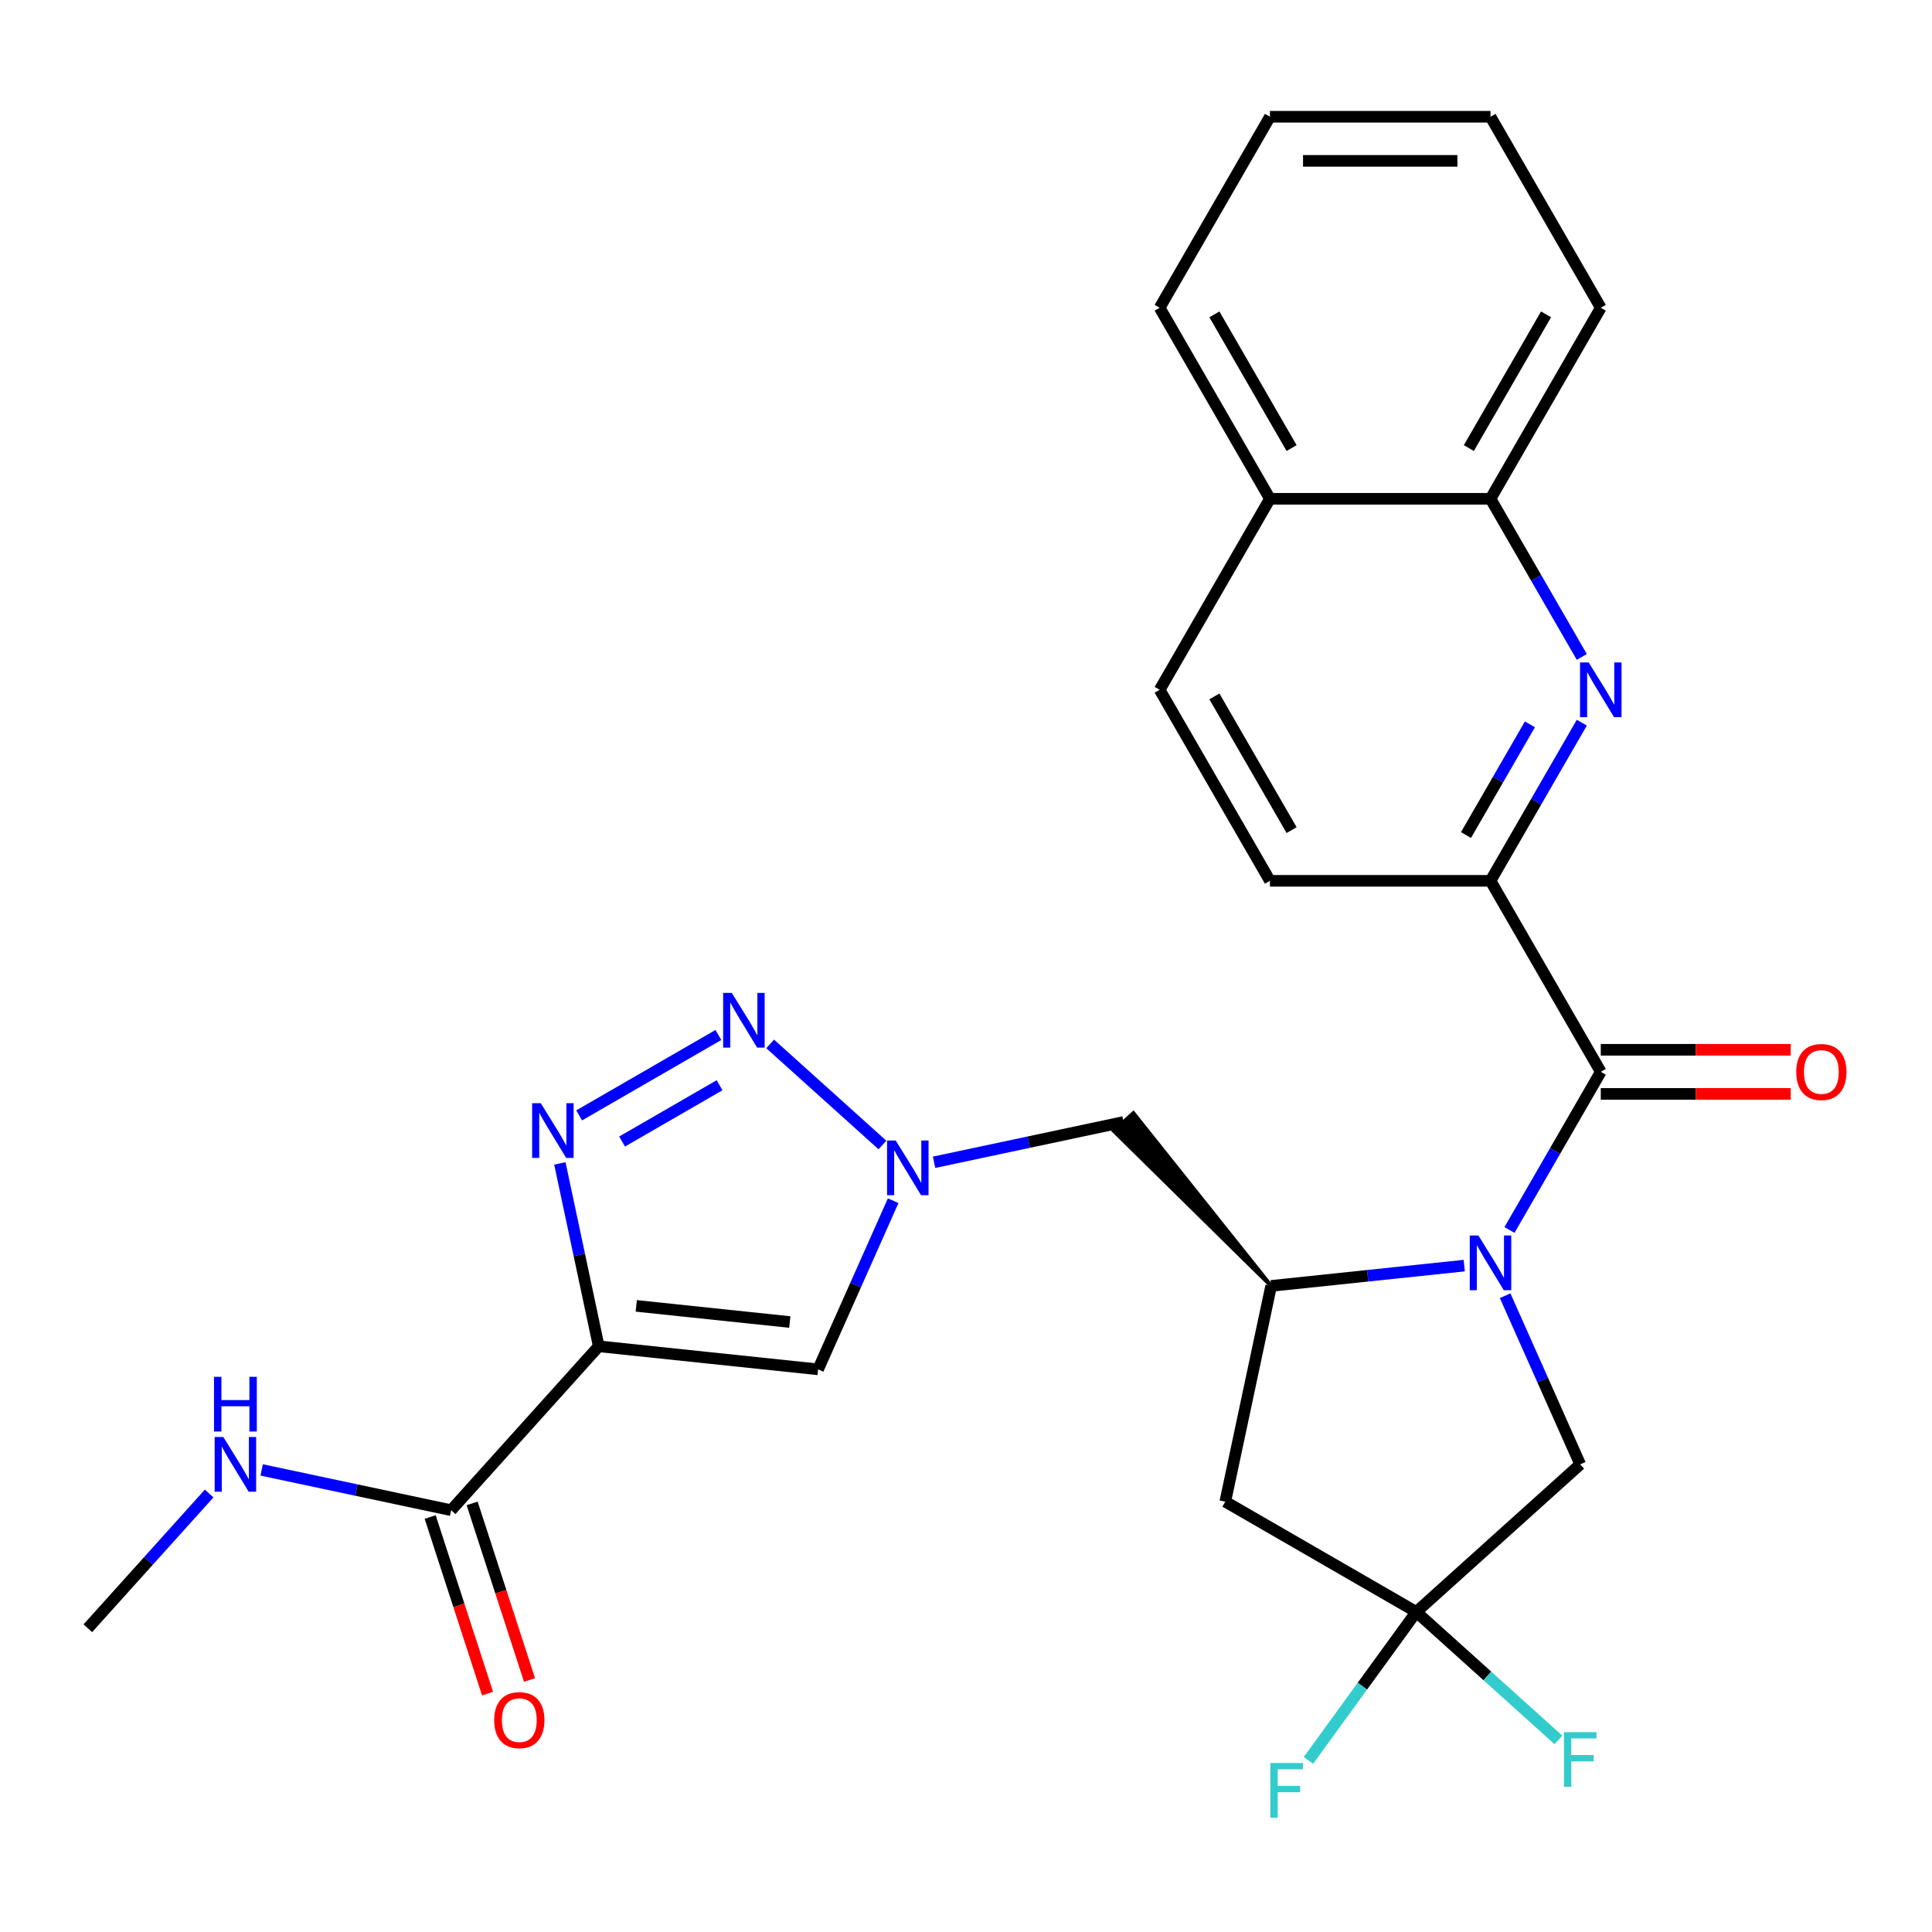 <?xml version='1.0' encoding='iso-8859-1'?>
<svg version='1.1' baseProfile='full'
              xmlns='http://www.w3.org/2000/svg'
                      xmlns:rdkit='http://www.rdkit.org/xml'
                      xmlns:xlink='http://www.w3.org/1999/xlink'
                  xml:space='preserve'
width='1000px' height='1000px' viewBox='0 0 1000 1000'>
<!-- END OF HEADER -->
<rect style='opacity:1.0;fill:#FFFFFF;stroke:none' width='1000' height='1000' x='0' y='0'> </rect>
<path class='bond-3' d='M 781.305,636.636 L 804.935,595.708' style='fill:none;fill-rule:evenodd;stroke:#0000FF;stroke-width:6px;stroke-linecap:butt;stroke-linejoin:miter;stroke-opacity:1' />
<path class='bond-3' d='M 804.935,595.708 L 828.564,554.78' style='fill:none;fill-rule:evenodd;stroke:#000000;stroke-width:6px;stroke-linecap:butt;stroke-linejoin:miter;stroke-opacity:1' />
<path class='bond-5' d='M 757.888,655.079 L 707.915,660.331' style='fill:none;fill-rule:evenodd;stroke:#0000FF;stroke-width:6px;stroke-linecap:butt;stroke-linejoin:miter;stroke-opacity:1' />
<path class='bond-5' d='M 707.915,660.331 L 657.943,665.583' style='fill:none;fill-rule:evenodd;stroke:#000000;stroke-width:6px;stroke-linecap:butt;stroke-linejoin:miter;stroke-opacity:1' />
<path class='bond-13' d='M 779.057,670.664 L 798.487,714.304' style='fill:none;fill-rule:evenodd;stroke:#0000FF;stroke-width:6px;stroke-linecap:butt;stroke-linejoin:miter;stroke-opacity:1' />
<path class='bond-13' d='M 798.487,714.304 L 817.917,757.945' style='fill:none;fill-rule:evenodd;stroke:#000000;stroke-width:6px;stroke-linecap:butt;stroke-linejoin:miter;stroke-opacity:1' />
<path class='bond-0' d='M 309.907,696.84 L 423.446,708.773' style='fill:none;fill-rule:evenodd;stroke:#000000;stroke-width:6px;stroke-linecap:butt;stroke-linejoin:miter;stroke-opacity:1' />
<path class='bond-0' d='M 329.325,675.922 L 408.802,684.276' style='fill:none;fill-rule:evenodd;stroke:#000000;stroke-width:6px;stroke-linecap:butt;stroke-linejoin:miter;stroke-opacity:1' />
<path class='bond-11' d='M 309.907,696.84 L 233.516,781.681' style='fill:none;fill-rule:evenodd;stroke:#000000;stroke-width:6px;stroke-linecap:butt;stroke-linejoin:miter;stroke-opacity:1' />
<path class='bond-29' d='M 309.907,696.84 L 299.847,649.512' style='fill:none;fill-rule:evenodd;stroke:#000000;stroke-width:6px;stroke-linecap:butt;stroke-linejoin:miter;stroke-opacity:1' />
<path class='bond-29' d='M 299.847,649.512 L 289.787,602.184' style='fill:none;fill-rule:evenodd;stroke:#0000FF;stroke-width:6px;stroke-linecap:butt;stroke-linejoin:miter;stroke-opacity:1' />
<path class='bond-1' d='M 299.765,577.321 L 371.839,535.71' style='fill:none;fill-rule:evenodd;stroke:#0000FF;stroke-width:6px;stroke-linecap:butt;stroke-linejoin:miter;stroke-opacity:1' />
<path class='bond-1' d='M 321.992,590.854 L 372.444,561.725' style='fill:none;fill-rule:evenodd;stroke:#0000FF;stroke-width:6px;stroke-linecap:butt;stroke-linejoin:miter;stroke-opacity:1' />
<path class='bond-2' d='M 398.634,540.328 L 456.745,592.65' style='fill:none;fill-rule:evenodd;stroke:#0000FF;stroke-width:6px;stroke-linecap:butt;stroke-linejoin:miter;stroke-opacity:1' />
<path class='bond-8' d='M 828.564,554.78 L 771.482,455.911' style='fill:none;fill-rule:evenodd;stroke:#000000;stroke-width:6px;stroke-linecap:butt;stroke-linejoin:miter;stroke-opacity:1' />
<path class='bond-15' d='M 828.564,566.197 L 877.72,566.197' style='fill:none;fill-rule:evenodd;stroke:#000000;stroke-width:6px;stroke-linecap:butt;stroke-linejoin:miter;stroke-opacity:1' />
<path class='bond-15' d='M 877.72,566.197 L 926.875,566.197' style='fill:none;fill-rule:evenodd;stroke:#FF0000;stroke-width:6px;stroke-linecap:butt;stroke-linejoin:miter;stroke-opacity:1' />
<path class='bond-15' d='M 828.564,543.364 L 877.72,543.364' style='fill:none;fill-rule:evenodd;stroke:#000000;stroke-width:6px;stroke-linecap:butt;stroke-linejoin:miter;stroke-opacity:1' />
<path class='bond-15' d='M 877.72,543.364 L 926.875,543.364' style='fill:none;fill-rule:evenodd;stroke:#FF0000;stroke-width:6px;stroke-linecap:butt;stroke-linejoin:miter;stroke-opacity:1' />
<path class='bond-4' d='M 483.475,601.589 L 532.513,591.166' style='fill:none;fill-rule:evenodd;stroke:#0000FF;stroke-width:6px;stroke-linecap:butt;stroke-linejoin:miter;stroke-opacity:1' />
<path class='bond-4' d='M 532.513,591.166 L 581.551,580.742' style='fill:none;fill-rule:evenodd;stroke:#000000;stroke-width:6px;stroke-linecap:butt;stroke-linejoin:miter;stroke-opacity:1' />
<path class='bond-6' d='M 462.306,621.493 L 442.876,665.133' style='fill:none;fill-rule:evenodd;stroke:#0000FF;stroke-width:6px;stroke-linecap:butt;stroke-linejoin:miter;stroke-opacity:1' />
<path class='bond-6' d='M 442.876,665.133 L 423.446,708.773' style='fill:none;fill-rule:evenodd;stroke:#000000;stroke-width:6px;stroke-linecap:butt;stroke-linejoin:miter;stroke-opacity:1' />
<path class='bond-10' d='M 657.943,665.583 L 634.206,777.254' style='fill:none;fill-rule:evenodd;stroke:#000000;stroke-width:6px;stroke-linecap:butt;stroke-linejoin:miter;stroke-opacity:1' />
<path class='bond-12' d='M 657.943,665.583 L 586.642,576.159 L 576.461,585.326 Z' style='fill:#000000;fill-rule:evenodd;fill-opacity:1;stroke:#000000;stroke-width:2px;stroke-linecap:butt;stroke-linejoin:miter;stroke-opacity:1;' />
<path class='bond-7' d='M 818.741,374.055 L 795.112,414.983' style='fill:none;fill-rule:evenodd;stroke:#0000FF;stroke-width:6px;stroke-linecap:butt;stroke-linejoin:miter;stroke-opacity:1' />
<path class='bond-7' d='M 795.112,414.983 L 771.482,455.911' style='fill:none;fill-rule:evenodd;stroke:#000000;stroke-width:6px;stroke-linecap:butt;stroke-linejoin:miter;stroke-opacity:1' />
<path class='bond-7' d='M 791.878,374.917 L 775.338,403.567' style='fill:none;fill-rule:evenodd;stroke:#0000FF;stroke-width:6px;stroke-linecap:butt;stroke-linejoin:miter;stroke-opacity:1' />
<path class='bond-7' d='M 775.338,403.567 L 758.797,432.216' style='fill:none;fill-rule:evenodd;stroke:#000000;stroke-width:6px;stroke-linecap:butt;stroke-linejoin:miter;stroke-opacity:1' />
<path class='bond-14' d='M 818.741,340.027 L 795.112,299.099' style='fill:none;fill-rule:evenodd;stroke:#0000FF;stroke-width:6px;stroke-linecap:butt;stroke-linejoin:miter;stroke-opacity:1' />
<path class='bond-14' d='M 795.112,299.099 L 771.482,258.171' style='fill:none;fill-rule:evenodd;stroke:#000000;stroke-width:6px;stroke-linecap:butt;stroke-linejoin:miter;stroke-opacity:1' />
<path class='bond-16' d='M 771.482,455.911 L 657.317,455.911' style='fill:none;fill-rule:evenodd;stroke:#000000;stroke-width:6px;stroke-linecap:butt;stroke-linejoin:miter;stroke-opacity:1' />
<path class='bond-9' d='M 733.076,834.336 L 817.917,757.945' style='fill:none;fill-rule:evenodd;stroke:#000000;stroke-width:6px;stroke-linecap:butt;stroke-linejoin:miter;stroke-opacity:1' />
<path class='bond-21' d='M 733.076,834.336 L 769.859,867.456' style='fill:none;fill-rule:evenodd;stroke:#000000;stroke-width:6px;stroke-linecap:butt;stroke-linejoin:miter;stroke-opacity:1' />
<path class='bond-21' d='M 769.859,867.456 L 806.643,900.576' style='fill:none;fill-rule:evenodd;stroke:#33CCCC;stroke-width:6px;stroke-linecap:butt;stroke-linejoin:miter;stroke-opacity:1' />
<path class='bond-22' d='M 733.076,834.336 L 705.161,872.758' style='fill:none;fill-rule:evenodd;stroke:#000000;stroke-width:6px;stroke-linecap:butt;stroke-linejoin:miter;stroke-opacity:1' />
<path class='bond-22' d='M 705.161,872.758 L 677.246,911.18' style='fill:none;fill-rule:evenodd;stroke:#33CCCC;stroke-width:6px;stroke-linecap:butt;stroke-linejoin:miter;stroke-opacity:1' />
<path class='bond-28' d='M 733.076,834.336 L 634.206,777.254' style='fill:none;fill-rule:evenodd;stroke:#000000;stroke-width:6px;stroke-linecap:butt;stroke-linejoin:miter;stroke-opacity:1' />
<path class='bond-17' d='M 222.658,785.209 L 237.507,830.91' style='fill:none;fill-rule:evenodd;stroke:#000000;stroke-width:6px;stroke-linecap:butt;stroke-linejoin:miter;stroke-opacity:1' />
<path class='bond-17' d='M 237.507,830.91 L 252.357,876.612' style='fill:none;fill-rule:evenodd;stroke:#FF0000;stroke-width:6px;stroke-linecap:butt;stroke-linejoin:miter;stroke-opacity:1' />
<path class='bond-17' d='M 244.373,778.153 L 259.223,823.855' style='fill:none;fill-rule:evenodd;stroke:#000000;stroke-width:6px;stroke-linecap:butt;stroke-linejoin:miter;stroke-opacity:1' />
<path class='bond-17' d='M 259.223,823.855 L 274.072,869.556' style='fill:none;fill-rule:evenodd;stroke:#FF0000;stroke-width:6px;stroke-linecap:butt;stroke-linejoin:miter;stroke-opacity:1' />
<path class='bond-19' d='M 233.516,781.681 L 184.478,771.258' style='fill:none;fill-rule:evenodd;stroke:#000000;stroke-width:6px;stroke-linecap:butt;stroke-linejoin:miter;stroke-opacity:1' />
<path class='bond-19' d='M 184.478,771.258 L 135.44,760.834' style='fill:none;fill-rule:evenodd;stroke:#0000FF;stroke-width:6px;stroke-linecap:butt;stroke-linejoin:miter;stroke-opacity:1' />
<path class='bond-23' d='M 771.482,258.171 L 828.564,159.302' style='fill:none;fill-rule:evenodd;stroke:#000000;stroke-width:6px;stroke-linecap:butt;stroke-linejoin:miter;stroke-opacity:1' />
<path class='bond-23' d='M 760.27,231.925 L 800.228,162.716' style='fill:none;fill-rule:evenodd;stroke:#000000;stroke-width:6px;stroke-linecap:butt;stroke-linejoin:miter;stroke-opacity:1' />
<path class='bond-30' d='M 771.482,258.171 L 657.317,258.171' style='fill:none;fill-rule:evenodd;stroke:#000000;stroke-width:6px;stroke-linecap:butt;stroke-linejoin:miter;stroke-opacity:1' />
<path class='bond-20' d='M 657.317,455.911 L 600.235,357.041' style='fill:none;fill-rule:evenodd;stroke:#000000;stroke-width:6px;stroke-linecap:butt;stroke-linejoin:miter;stroke-opacity:1' />
<path class='bond-20' d='M 668.529,429.664 L 628.571,360.455' style='fill:none;fill-rule:evenodd;stroke:#000000;stroke-width:6px;stroke-linecap:butt;stroke-linejoin:miter;stroke-opacity:1' />
<path class='bond-18' d='M 657.317,258.171 L 600.235,357.041' style='fill:none;fill-rule:evenodd;stroke:#000000;stroke-width:6px;stroke-linecap:butt;stroke-linejoin:miter;stroke-opacity:1' />
<path class='bond-25' d='M 657.317,258.171 L 600.235,159.302' style='fill:none;fill-rule:evenodd;stroke:#000000;stroke-width:6px;stroke-linecap:butt;stroke-linejoin:miter;stroke-opacity:1' />
<path class='bond-25' d='M 668.529,231.925 L 628.571,162.716' style='fill:none;fill-rule:evenodd;stroke:#000000;stroke-width:6px;stroke-linecap:butt;stroke-linejoin:miter;stroke-opacity:1' />
<path class='bond-24' d='M 108.252,773.043 L 76.853,807.914' style='fill:none;fill-rule:evenodd;stroke:#0000FF;stroke-width:6px;stroke-linecap:butt;stroke-linejoin:miter;stroke-opacity:1' />
<path class='bond-24' d='M 76.853,807.914 L 45.455,842.786' style='fill:none;fill-rule:evenodd;stroke:#000000;stroke-width:6px;stroke-linecap:butt;stroke-linejoin:miter;stroke-opacity:1' />
<path class='bond-26' d='M 828.564,159.302 L 771.482,60.432' style='fill:none;fill-rule:evenodd;stroke:#000000;stroke-width:6px;stroke-linecap:butt;stroke-linejoin:miter;stroke-opacity:1' />
<path class='bond-27' d='M 600.235,159.302 L 657.317,60.432' style='fill:none;fill-rule:evenodd;stroke:#000000;stroke-width:6px;stroke-linecap:butt;stroke-linejoin:miter;stroke-opacity:1' />
<path class='bond-31' d='M 771.482,60.432 L 657.317,60.432' style='fill:none;fill-rule:evenodd;stroke:#000000;stroke-width:6px;stroke-linecap:butt;stroke-linejoin:miter;stroke-opacity:1' />
<path class='bond-31' d='M 754.357,83.265 L 674.442,83.265' style='fill:none;fill-rule:evenodd;stroke:#000000;stroke-width:6px;stroke-linecap:butt;stroke-linejoin:miter;stroke-opacity:1' />
<path  class='atom-0' d='M 765.222 639.49
L 774.502 654.49
Q 775.422 655.97, 776.902 658.65
Q 778.382 661.33, 778.462 661.49
L 778.462 639.49
L 782.222 639.49
L 782.222 667.81
L 778.342 667.81
L 768.382 651.41
Q 767.222 649.49, 765.982 647.29
Q 764.782 645.09, 764.422 644.41
L 764.422 667.81
L 760.742 667.81
L 760.742 639.49
L 765.222 639.49
' fill='#0000FF'/>
<path  class='atom-2' d='M 279.911 571.01
L 289.191 586.01
Q 290.111 587.49, 291.591 590.17
Q 293.071 592.85, 293.151 593.01
L 293.151 571.01
L 296.911 571.01
L 296.911 599.33
L 293.031 599.33
L 283.071 582.93
Q 281.911 581.01, 280.671 578.81
Q 279.471 576.61, 279.111 575.93
L 279.111 599.33
L 275.431 599.33
L 275.431 571.01
L 279.911 571.01
' fill='#0000FF'/>
<path  class='atom-3' d='M 378.78 513.928
L 388.06 528.928
Q 388.98 530.408, 390.46 533.088
Q 391.94 535.768, 392.02 535.928
L 392.02 513.928
L 395.78 513.928
L 395.78 542.248
L 391.9 542.248
L 381.94 525.848
Q 380.78 523.928, 379.54 521.728
Q 378.34 519.528, 377.98 518.848
L 377.98 542.248
L 374.3 542.248
L 374.3 513.928
L 378.78 513.928
' fill='#0000FF'/>
<path  class='atom-5' d='M 463.621 590.319
L 472.901 605.319
Q 473.821 606.799, 475.301 609.479
Q 476.781 612.159, 476.861 612.319
L 476.861 590.319
L 480.621 590.319
L 480.621 618.639
L 476.741 618.639
L 466.781 602.239
Q 465.621 600.319, 464.381 598.119
Q 463.181 595.919, 462.821 595.239
L 462.821 618.639
L 459.141 618.639
L 459.141 590.319
L 463.621 590.319
' fill='#0000FF'/>
<path  class='atom-8' d='M 822.304 342.881
L 831.584 357.881
Q 832.504 359.361, 833.984 362.041
Q 835.464 364.721, 835.544 364.881
L 835.544 342.881
L 839.304 342.881
L 839.304 371.201
L 835.424 371.201
L 825.464 354.801
Q 824.304 352.881, 823.064 350.681
Q 821.864 348.481, 821.504 347.801
L 821.504 371.201
L 817.824 371.201
L 817.824 342.881
L 822.304 342.881
' fill='#0000FF'/>
<path  class='atom-16' d='M 929.729 554.86
Q 929.729 548.06, 933.089 544.26
Q 936.449 540.46, 942.729 540.46
Q 949.009 540.46, 952.369 544.26
Q 955.729 548.06, 955.729 554.86
Q 955.729 561.74, 952.329 565.66
Q 948.929 569.54, 942.729 569.54
Q 936.489 569.54, 933.089 565.66
Q 929.729 561.78, 929.729 554.86
M 942.729 566.34
Q 947.049 566.34, 949.369 563.46
Q 951.729 560.54, 951.729 554.86
Q 951.729 549.3, 949.369 546.5
Q 947.049 543.66, 942.729 543.66
Q 938.409 543.66, 936.049 546.46
Q 933.729 549.26, 933.729 554.86
Q 933.729 560.58, 936.049 563.46
Q 938.409 566.34, 942.729 566.34
' fill='#FF0000'/>
<path  class='atom-18' d='M 255.795 890.338
Q 255.795 883.538, 259.155 879.738
Q 262.515 875.938, 268.795 875.938
Q 275.075 875.938, 278.435 879.738
Q 281.795 883.538, 281.795 890.338
Q 281.795 897.218, 278.395 901.138
Q 274.995 905.018, 268.795 905.018
Q 262.555 905.018, 259.155 901.138
Q 255.795 897.258, 255.795 890.338
M 268.795 901.818
Q 273.115 901.818, 275.435 898.938
Q 277.795 896.018, 277.795 890.338
Q 277.795 884.778, 275.435 881.978
Q 273.115 879.138, 268.795 879.138
Q 264.475 879.138, 262.115 881.938
Q 259.795 884.738, 259.795 890.338
Q 259.795 896.058, 262.115 898.938
Q 264.475 901.818, 268.795 901.818
' fill='#FF0000'/>
<path  class='atom-20' d='M 115.586 743.785
L 124.866 758.785
Q 125.786 760.265, 127.266 762.945
Q 128.746 765.625, 128.826 765.785
L 128.826 743.785
L 132.586 743.785
L 132.586 772.105
L 128.706 772.105
L 118.746 755.705
Q 117.586 753.785, 116.346 751.585
Q 115.146 749.385, 114.786 748.705
L 114.786 772.105
L 111.106 772.105
L 111.106 743.785
L 115.586 743.785
' fill='#0000FF'/>
<path  class='atom-20' d='M 110.766 712.633
L 114.606 712.633
L 114.606 724.673
L 129.086 724.673
L 129.086 712.633
L 132.926 712.633
L 132.926 740.953
L 129.086 740.953
L 129.086 727.873
L 114.606 727.873
L 114.606 740.953
L 110.766 740.953
L 110.766 712.633
' fill='#0000FF'/>
<path  class='atom-22' d='M 809.497 896.567
L 826.337 896.567
L 826.337 899.807
L 813.297 899.807
L 813.297 908.407
L 824.897 908.407
L 824.897 911.687
L 813.297 911.687
L 813.297 924.887
L 809.497 924.887
L 809.497 896.567
' fill='#33CCCC'/>
<path  class='atom-23' d='M 657.552 912.537
L 674.392 912.537
L 674.392 915.777
L 661.352 915.777
L 661.352 924.377
L 672.952 924.377
L 672.952 927.657
L 661.352 927.657
L 661.352 940.857
L 657.552 940.857
L 657.552 912.537
' fill='#33CCCC'/>
</svg>
